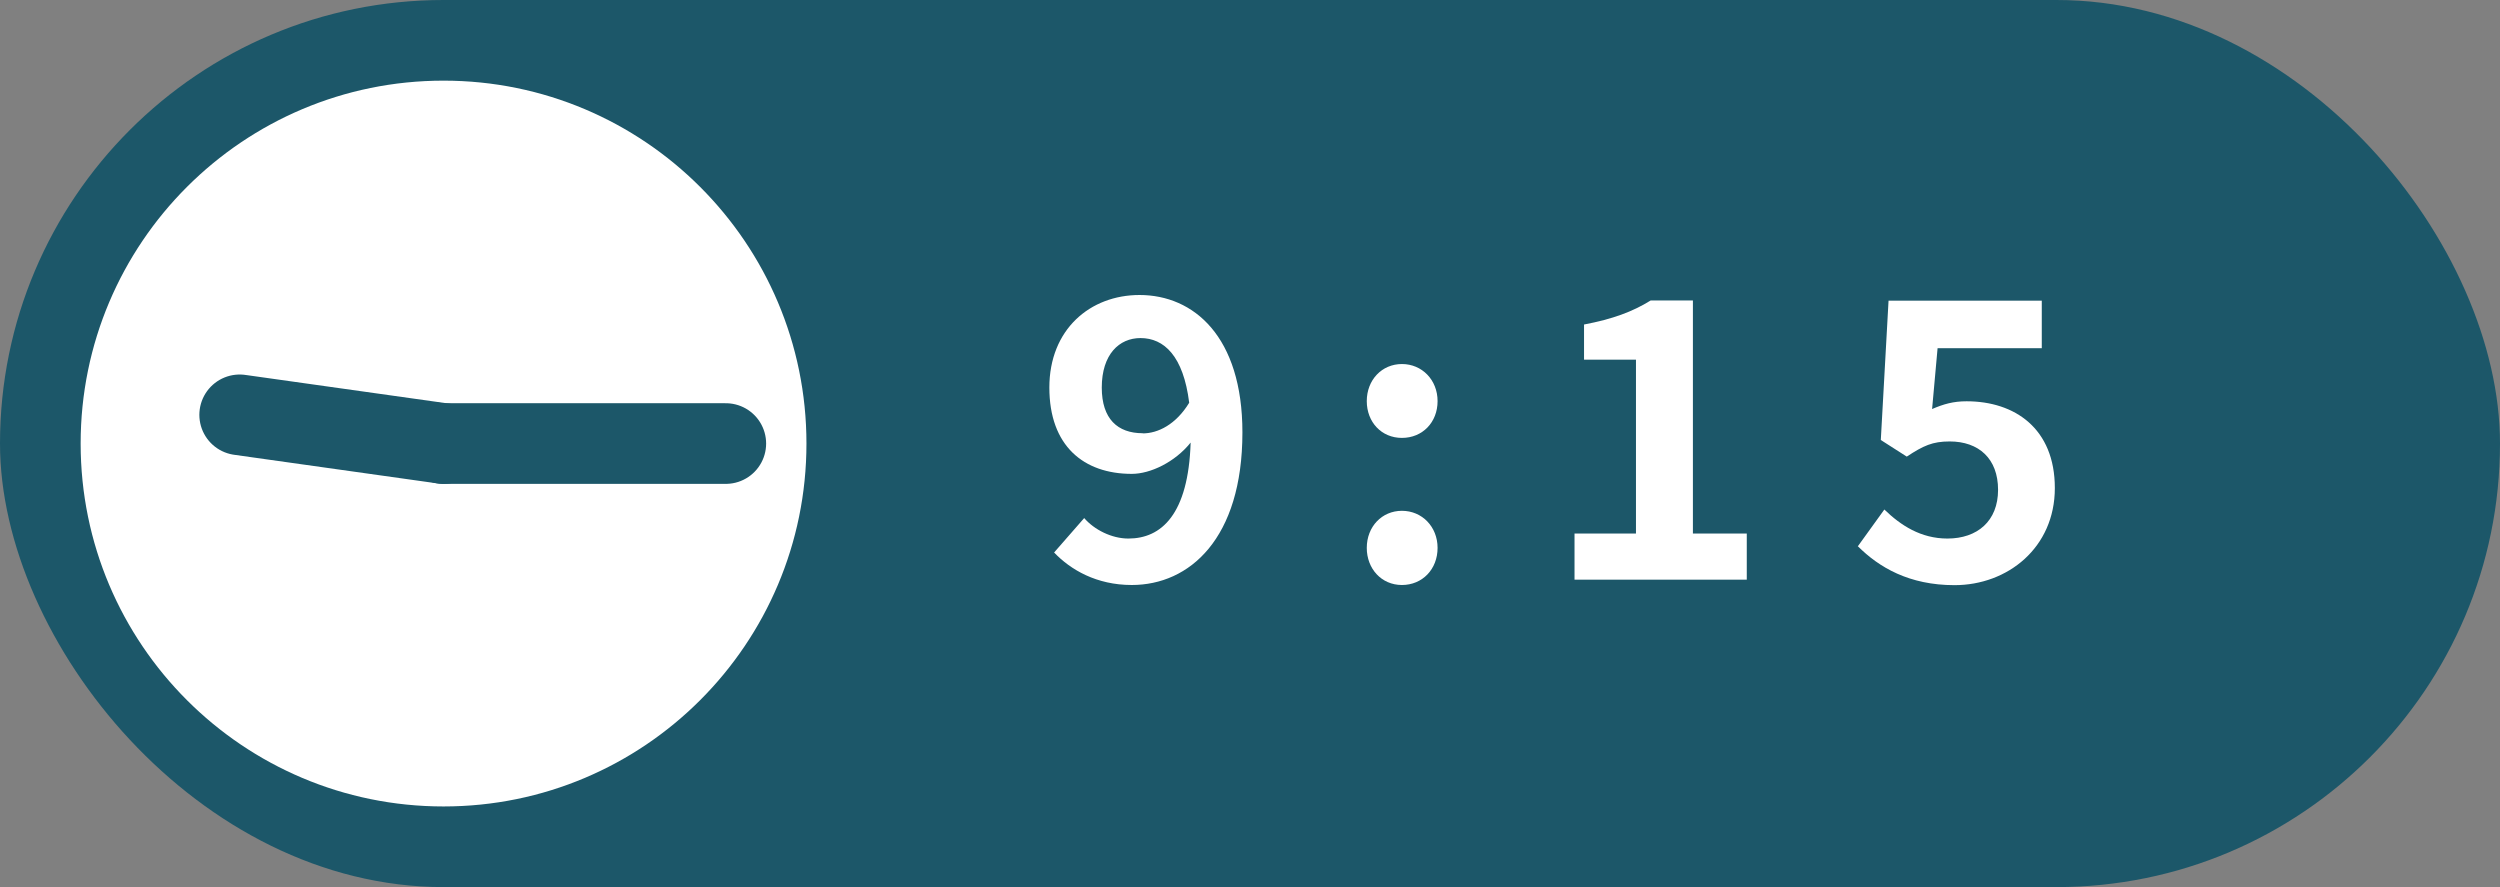 <?xml version="1.0" encoding="UTF-8"?><svg id="_レイヤー_2" xmlns="http://www.w3.org/2000/svg" viewBox="0 0 155 55"><rect x="0" y="0" width="155" height="55" fill="#808080" stroke="none"/><defs><style>.cls-1{fill:none;stroke:#1c5769;stroke-linecap:round;stroke-linejoin:round;stroke-width:5px;}.cls-2{fill:#1c5769;}.cls-2,.cls-3{stroke-width:0px;}.cls-3{fill:#fff;}</style></defs><g id="design"><rect class="cls-2" x="0" y="0" width="155" height="55" rx="27.5" ry="27.5"/><circle class="cls-3" cx="27.5" cy="27.5" r="22.5"/><path class="cls-3" d="m65.35,34.26l1.87-2.14c.62.72,1.7,1.27,2.74,1.27,2.04,0,3.72-1.49,3.86-5.95-.98,1.22-2.5,1.94-3.65,1.94-2.98,0-5.11-1.73-5.11-5.35s2.54-5.74,5.59-5.74c3.36,0,6.38,2.57,6.38,8.52,0,6.6-3.29,9.46-6.86,9.46-2.18,0-3.79-.94-4.82-2.02Zm5.5-7.39c.94,0,2.06-.55,2.88-1.9-.36-2.9-1.56-4.01-3.02-4.01-1.32,0-2.4,1.01-2.4,3.07,0,1.94.98,2.83,2.54,2.83Z"/><path class="cls-3" d="m84.74,24.87c0-1.32.94-2.3,2.18-2.3s2.21.98,2.21,2.3-.94,2.28-2.21,2.28-2.18-.98-2.18-2.28Zm0,9.1c0-1.32.94-2.3,2.18-2.3s2.21.98,2.21,2.3-.94,2.3-2.21,2.3-2.18-1.01-2.18-2.3Z"/><path class="cls-3" d="m97.61,33.08h3.82v-10.78h-3.22v-2.18c1.78-.34,3-.79,4.13-1.49h2.62v14.45h3.34v2.86h-10.68v-2.86Z"/><path class="cls-3" d="m115.2,33.85l1.63-2.26c1.01.98,2.26,1.8,3.91,1.8,1.85,0,3.14-1.08,3.14-3.02s-1.2-3-3-3c-1.06,0-1.63.26-2.66.94l-1.61-1.03.48-8.64h9.5v2.95h-6.46l-.34,3.77c.72-.31,1.32-.48,2.14-.48,2.98,0,5.47,1.68,5.47,5.38s-2.93,6.02-6.22,6.02c-2.81,0-4.68-1.1-6-2.42Z"/><line class="cls-1" x1="45" y1="27.5" x2="27.5" y2="27.5"/><line class="cls-1" x1="27.5" y1="27.5" x2="14.86" y2="25.72"/></g></svg>